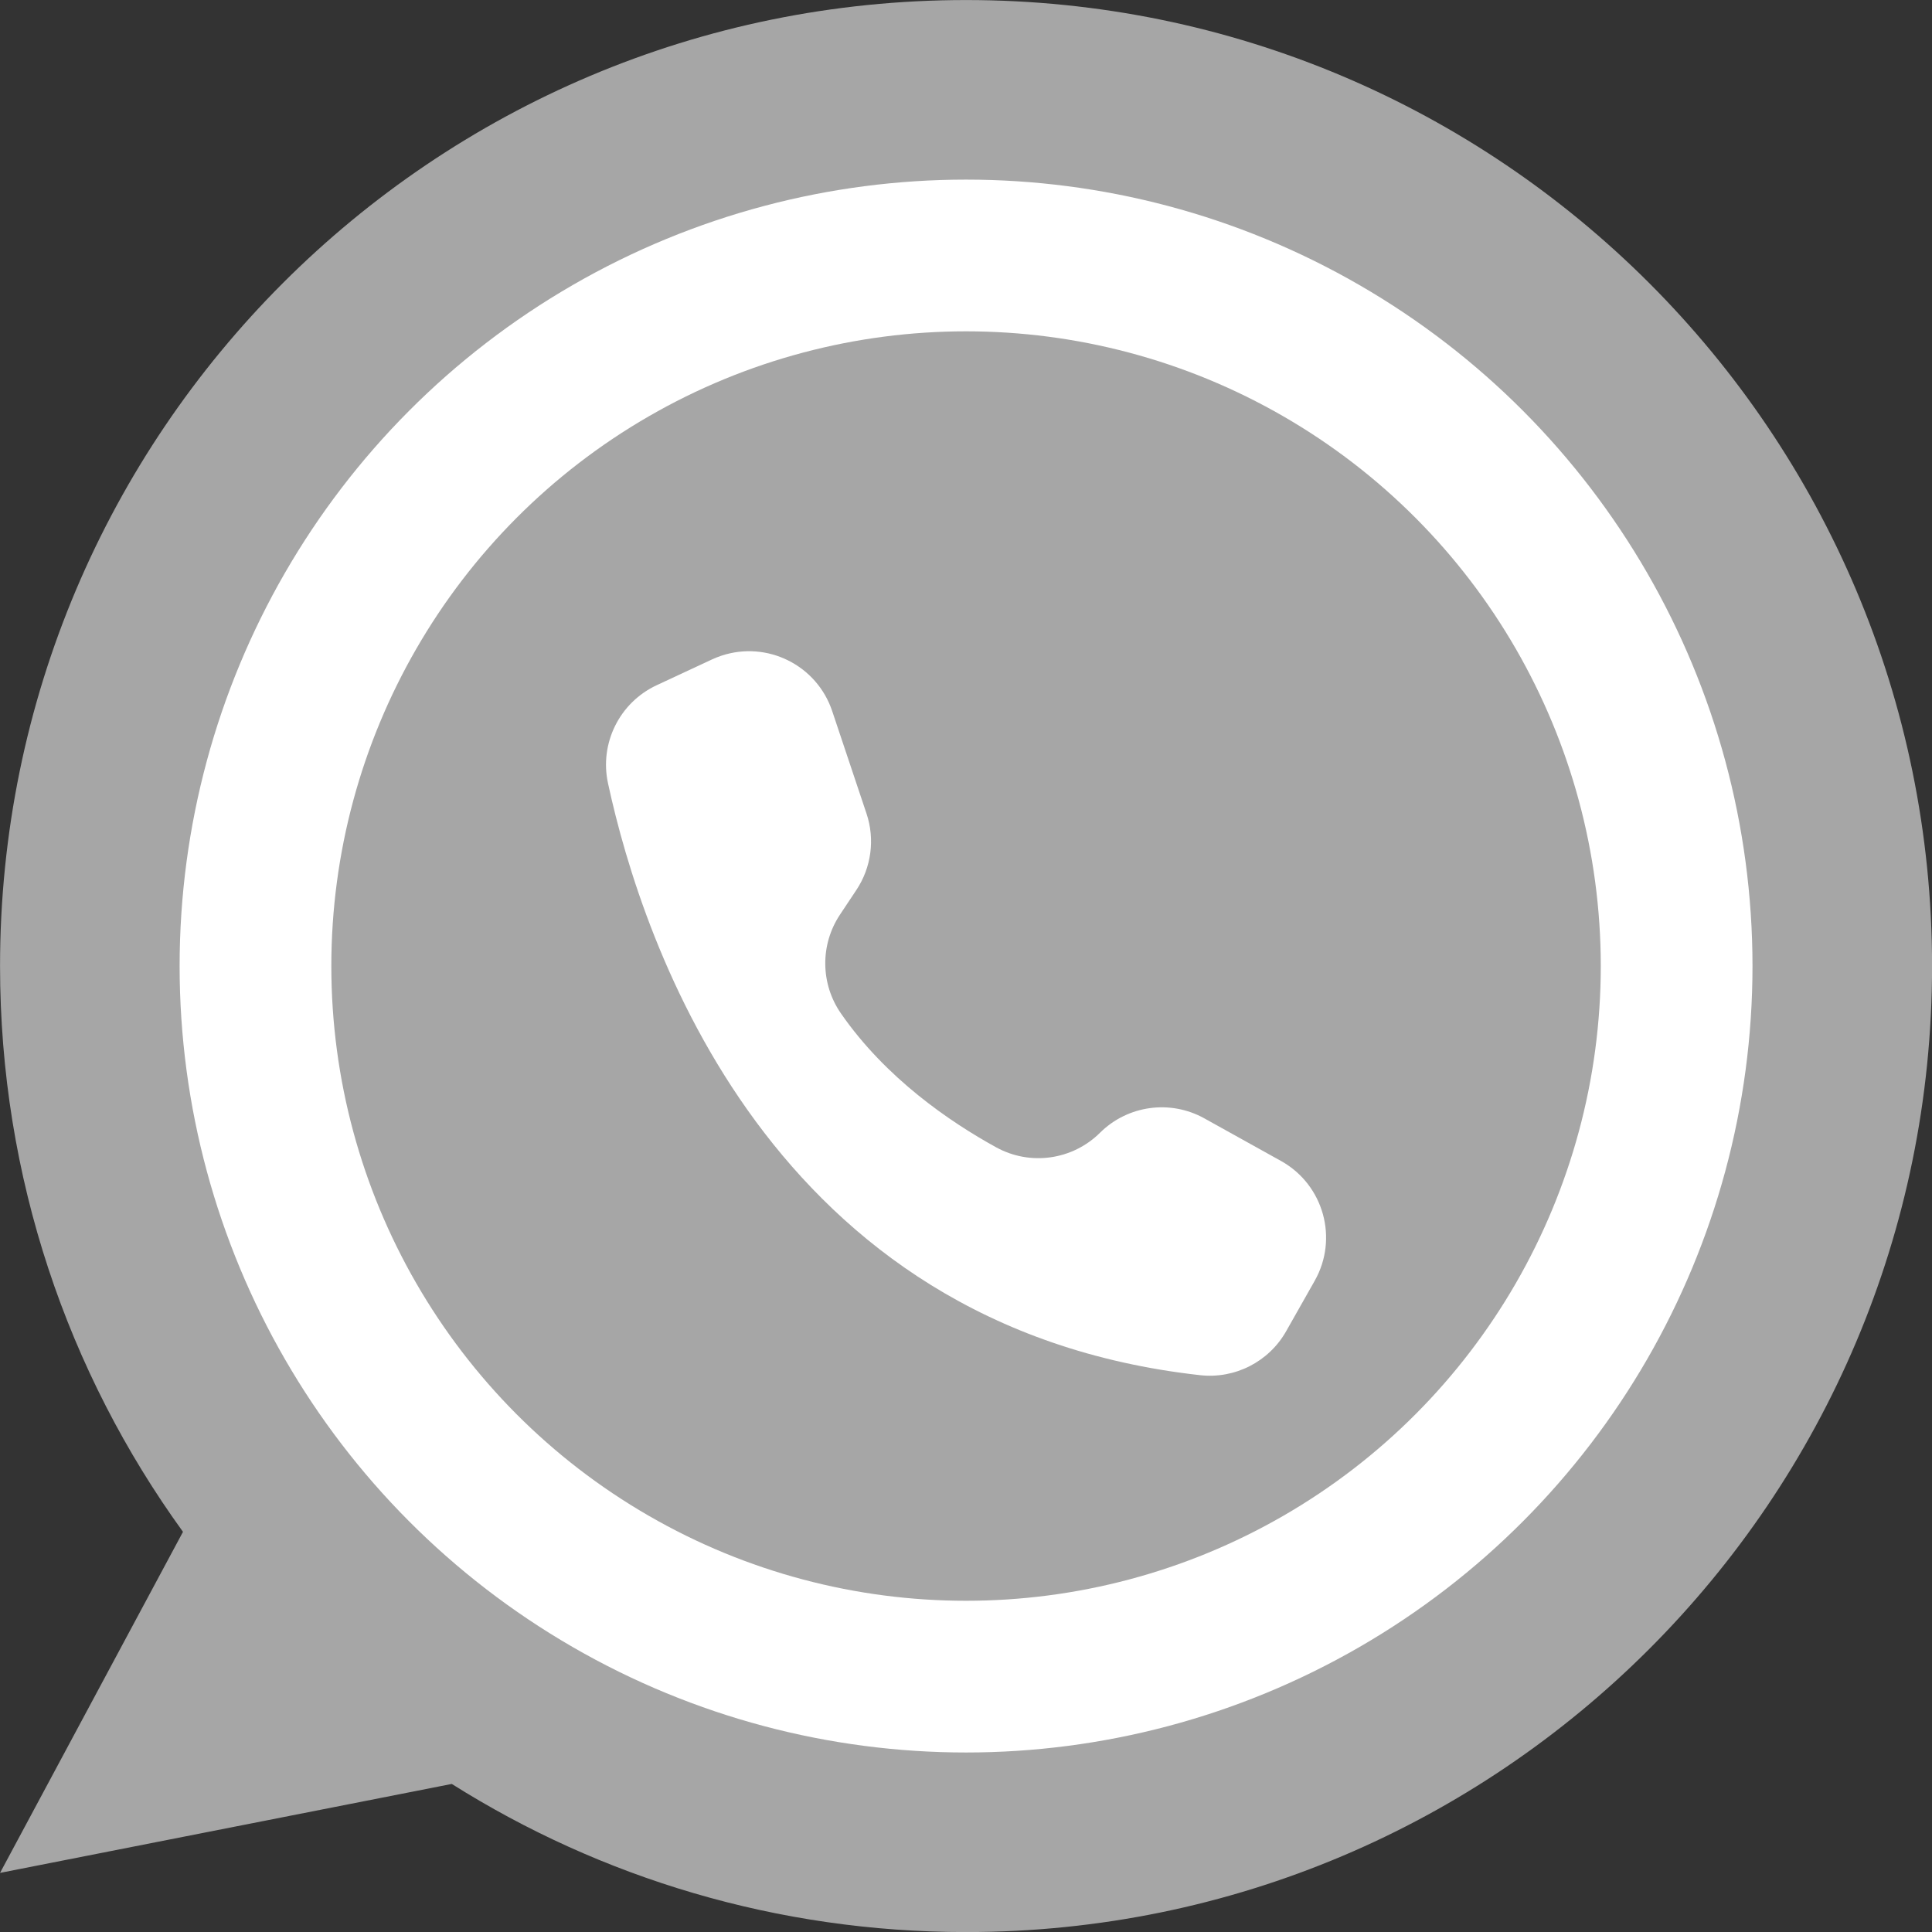 <?xml version="1.0" encoding="UTF-8" standalone="no"?><svg xmlns="http://www.w3.org/2000/svg" xmlns:xlink="http://www.w3.org/1999/xlink" data-name="Layer 1" fill="#000000" height="1823.7" preserveAspectRatio="xMidYMid meet" version="1" viewBox="88.1 88.1 1823.7 1823.7" width="1823.7" zoomAndPan="magnify"><rect x="88.1" y="88.1" width="1823.7" height="1823.7" fill="#333333" stroke="none"/><g id="change1_1"><path d="M1911.86,1000c0,503.6-408.26,911.86-911.86,911.86-178.42,0-344.88-51.25-485.45-139.82l-426.41,83.96,172.69-321.93c-108.65-150.1-172.69-334.61-172.69-534.07,0-503.6,408.26-911.86,911.86-911.86s911.86,408.26,911.86,911.86Z" fill="#a6a6a6"/></g><g id="change2_1"><circle cx="1000" cy="1000" fill="#ffffff" r="742.357"/></g><g id="change1_2"><circle cx="1000" cy="1000" fill="#a6a6a6" r="599.143"/></g><g id="change2_2"><path d="M906.041,856.093h0l-32.399-96.782c-14.507-43.343-61.406-66.717-104.748-52.209-2.958,.99-5.855,2.145-8.683,3.463l-52.262,24.351c-35.066,16.361-54.129,54.827-45.91,92.641,32.708,151.27,152.943,513.48,558.898,558.636,32.937,3.67,64.891-12.654,81.224-41.492l26.944-47.612c22.515-39.776,8.522-90.274-31.254-112.789l-.561-.315-72.354-40.215c-32.182-17.887-72.31-12.364-98.463,13.555h0c-25.952,25.789-65.777,31.437-97.878,13.879-43.989-24.168-104.296-65.391-146.564-126.291-19.483-27.936-19.922-64.942-1.108-93.334l15.554-23.387c14.144-21.27,17.674-47.882,9.565-72.104l-.002,.002v.003Z" fill="#ffffff"/></g></svg>